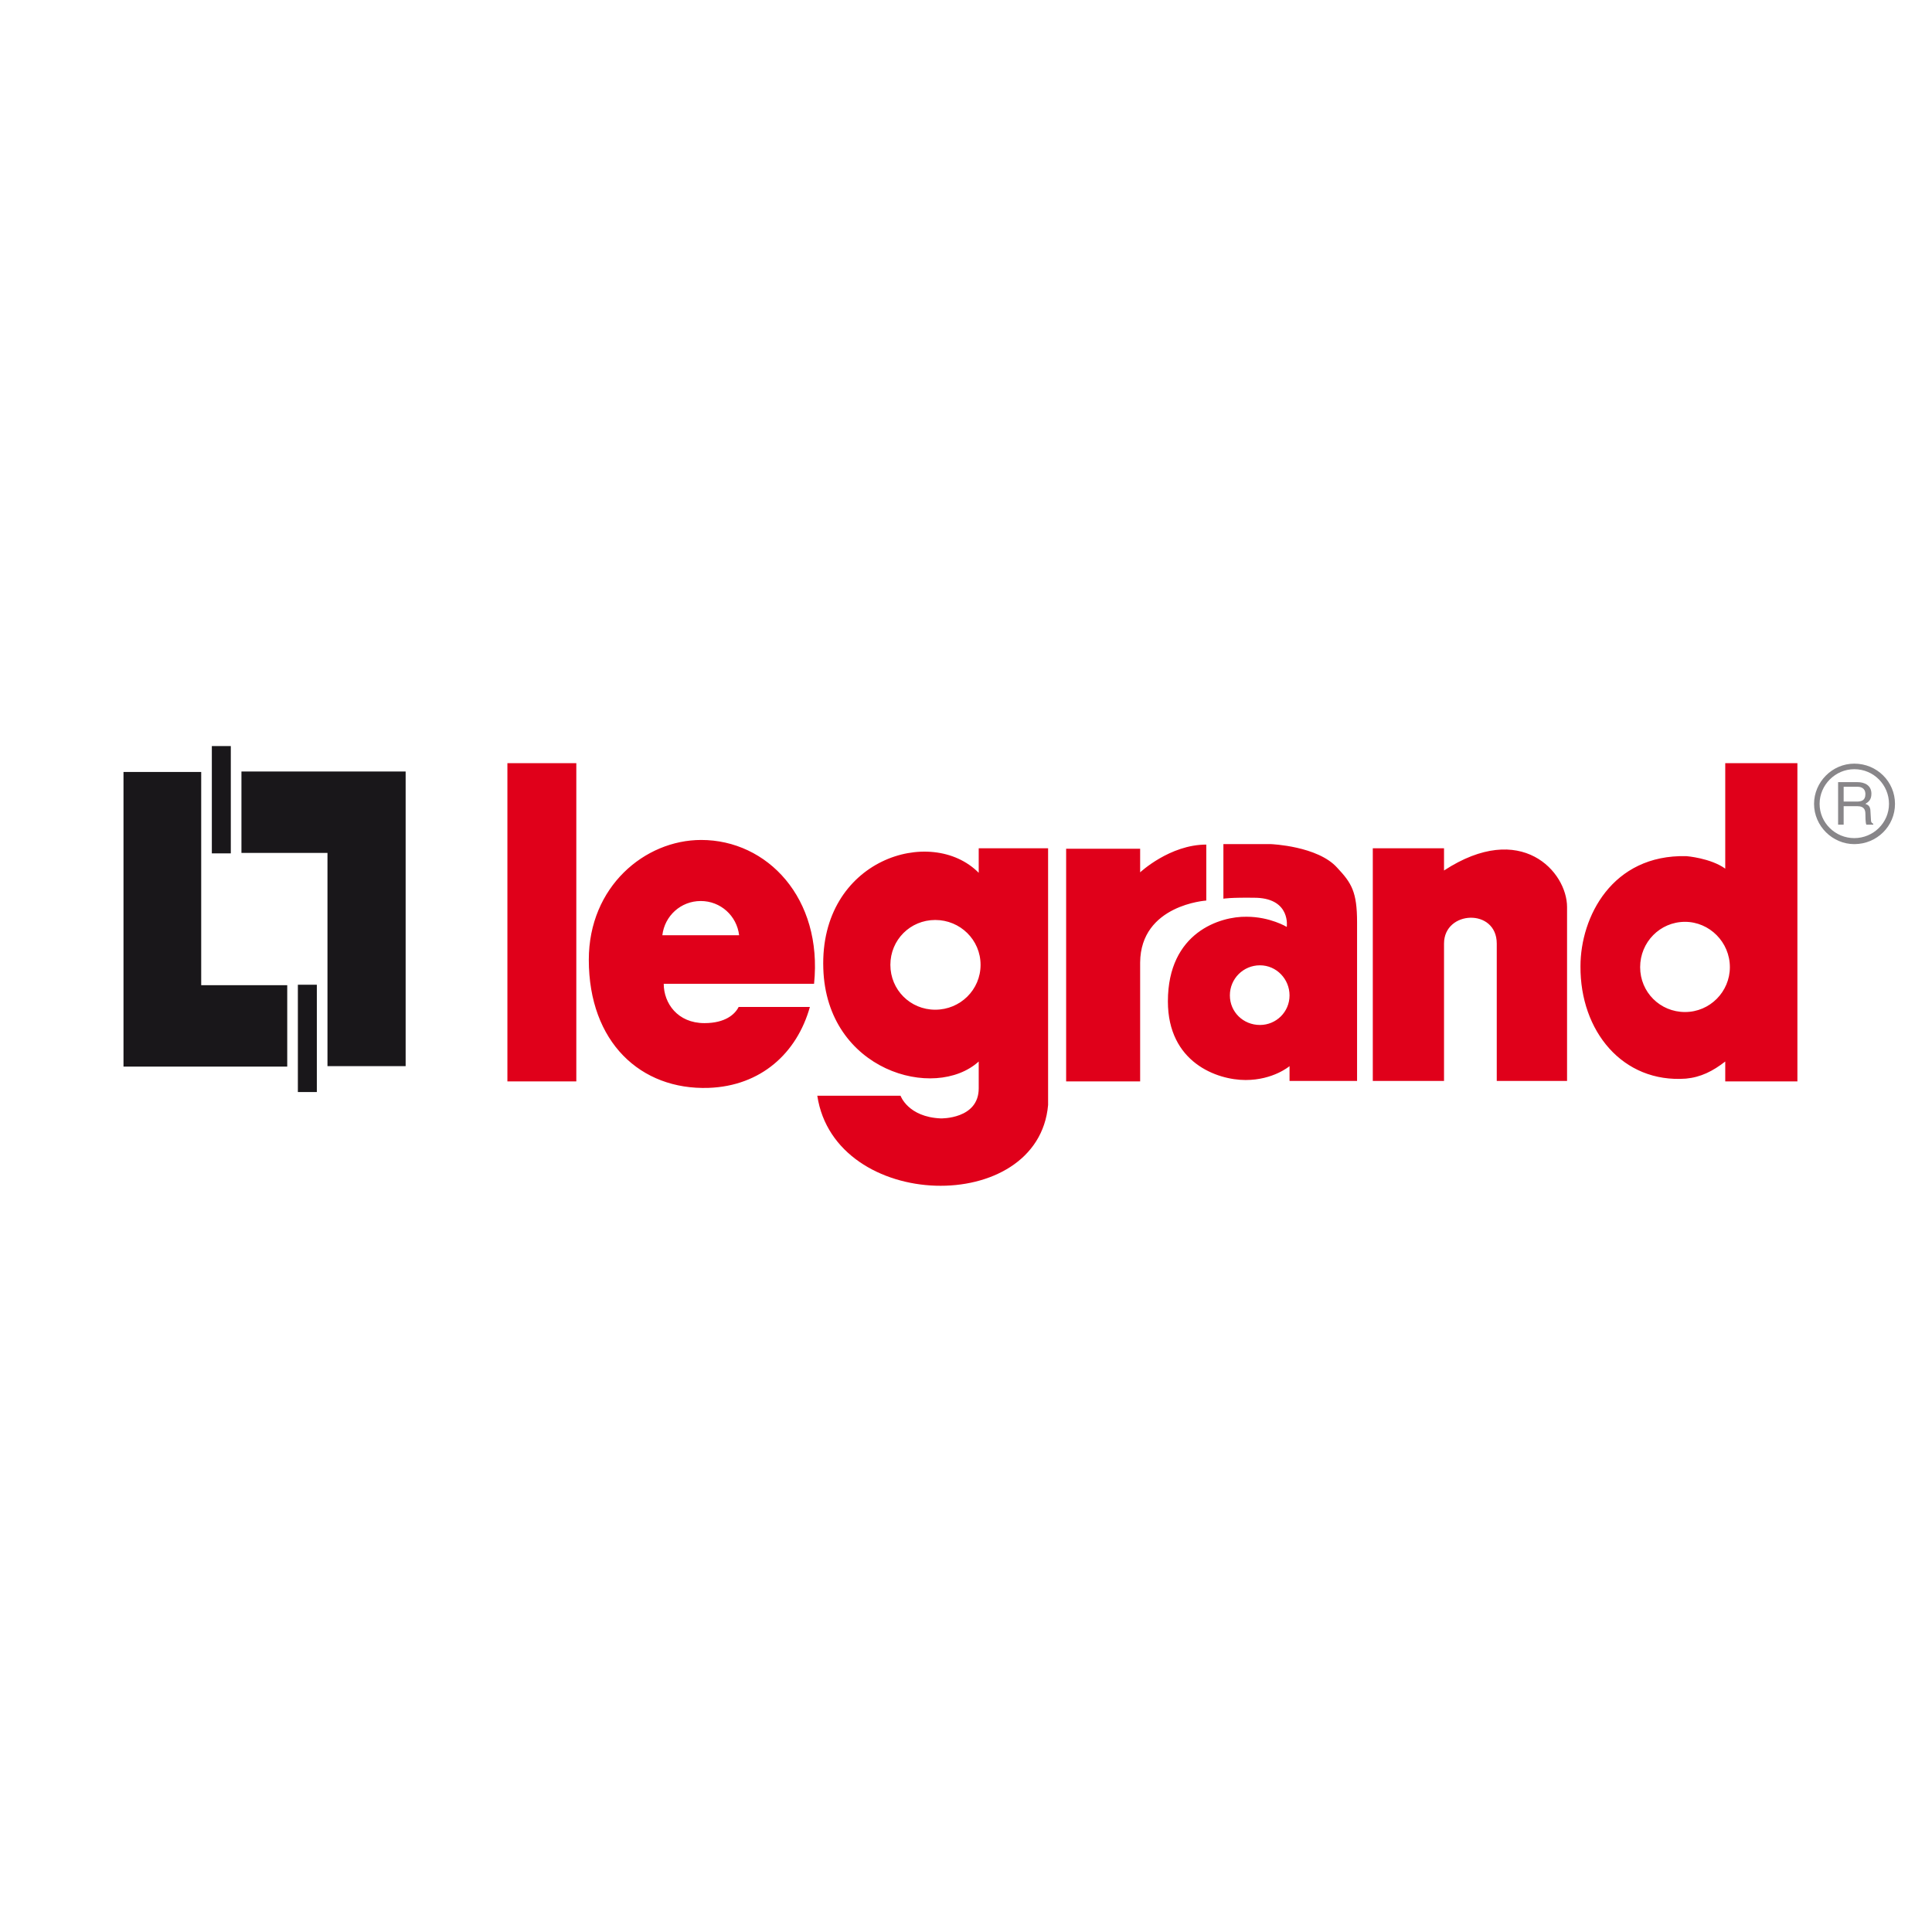 <?xml version="1.0" encoding="UTF-8"?> <!-- Creator: CorelDRAW 2017 --> <svg xmlns="http://www.w3.org/2000/svg" xmlns:xlink="http://www.w3.org/1999/xlink" xmlns:svg="http://www.w3.org/2000/svg" xml:space="preserve" width="721.36mm" height="721.36mm" style="shape-rendering:geometricPrecision; text-rendering:geometricPrecision; image-rendering:optimizeQuality; fill-rule:evenodd; clip-rule:evenodd" viewBox="0 0 4177 4177"> <defs> <style type="text/css"> <![CDATA[ .fil3 {fill:none} .fil0 {fill:#19171A;fill-rule:nonzero} .fil2 {fill:#888689;fill-rule:nonzero} .fil1 {fill:#E0001A;fill-rule:nonzero} ]]> </style> </defs> <g id="Layer_x0020_1">  <g id="_965253536"> <path class="fil0" d="M458 1613l0 232 41 0 0 -232 -41 0zm64 55l0 176 186 0 0 461 169 0 0 -637 -355 0zm-255 1l0 637 354 0 0 -176 -186 0 0 -461 -168 0zm377 460l0 232 41 0 0 -232 -41 0z"></path> <path class="fil1" d="M1097 1650l0 688 149 0 0 -688 -149 0zm2633 0l0 228c-32,-23 -84,-27 -84,-27 -161,-4 -229,132 -229,238 -1,140 91,253 228,243 32,-3 58,-16 85,-37l0 43 156 0 0 -688 -156 0zm-2214 166c-122,0 -243,101 -243,259 0,178 112,282 259,277 113,-4 191,-75 219,-175l-154 0c-8,16 -29,35 -74,35 -58,0 -88,-43 -88,-85l325 0c19,-185 -101,-311 -244,-311zm1092 10c-79,0 -143,60 -143,60l0 -51 -160 0 0 503 160 0 0 -257c1,-125 143,-134 143,-134l0 -121zm37 0l0 117c0,0 14,-3 72,-2 74,3 65,63 65,63 0,0 -36,-22 -87,-22 -56,-1 -170,33 -170,183 0,132 106,170 168,170 60,0 95,-30 95,-30l0 32 146 0c0,0 0,-271 0,-343 0,-66 -12,-85 -43,-118 -42,-47 -143,-51 -143,-51l-103 0zm-529 8l0 53c-103,-104 -344,-29 -336,207 7,221 241,287 336,201l0 58c0,67 -82,65 -82,65 -71,-3 -87,-49 -87,-49l-180 0c38,251 478,261 499,20l0 -555 -150 0zm852 0l0 503 154 0 0 -297c0,-72 114,-77 114,0l0 297 152 0 0 -376c0,-76 -99,-188 -266,-79l0 -48 -154 0zm-1453 114c43,0 78,32 83,74l-166 0c5,-42 40,-74 83,-74zm507 41c54,0 98,43 98,97 0,54 -44,97 -98,97 -54,0 -97,-43 -97,-97 0,-54 43,-97 97,-97zm1621 4c53,0 97,44 97,98 0,53 -43,97 -97,97 -54,0 -97,-43 -97,-97 0,-54 43,-98 97,-98zm-919 94c36,0 64,30 64,65 0,36 -29,64 -64,64 -36,0 -65,-28 -65,-64 0,-36 29,-65 65,-65z"></path> <path class="fil2" d="M4009 1651c-48,0 -87,40 -87,87 0,48 40,87 87,87 49,0 88,-39 88,-87 0,-48 -39,-87 -88,-87zm0 12c42,0 75,34 75,75 0,41 -34,74 -75,74 -41,0 -75,-33 -75,-74 0,-41 34,-75 75,-75zm-35 28l0 92 12 0 0 -40 30 0c15,0 17,9 17,17 0,4 0,18 2,23l15 0 0 -2c-4,-2 -5,-4 -5,-9l-1 -17c0,-13 -6,-15 -11,-17 6,-4 13,-8 13,-22 0,-19 -16,-25 -30,-25l-42 0zm12 10l30 0c6,0 17,2 17,16 0,14 -9,16 -19,16l-28 0 0 -32z"></path> </g> <rect class="fil3" width="4177" height="4177"></rect> </g> </svg> 